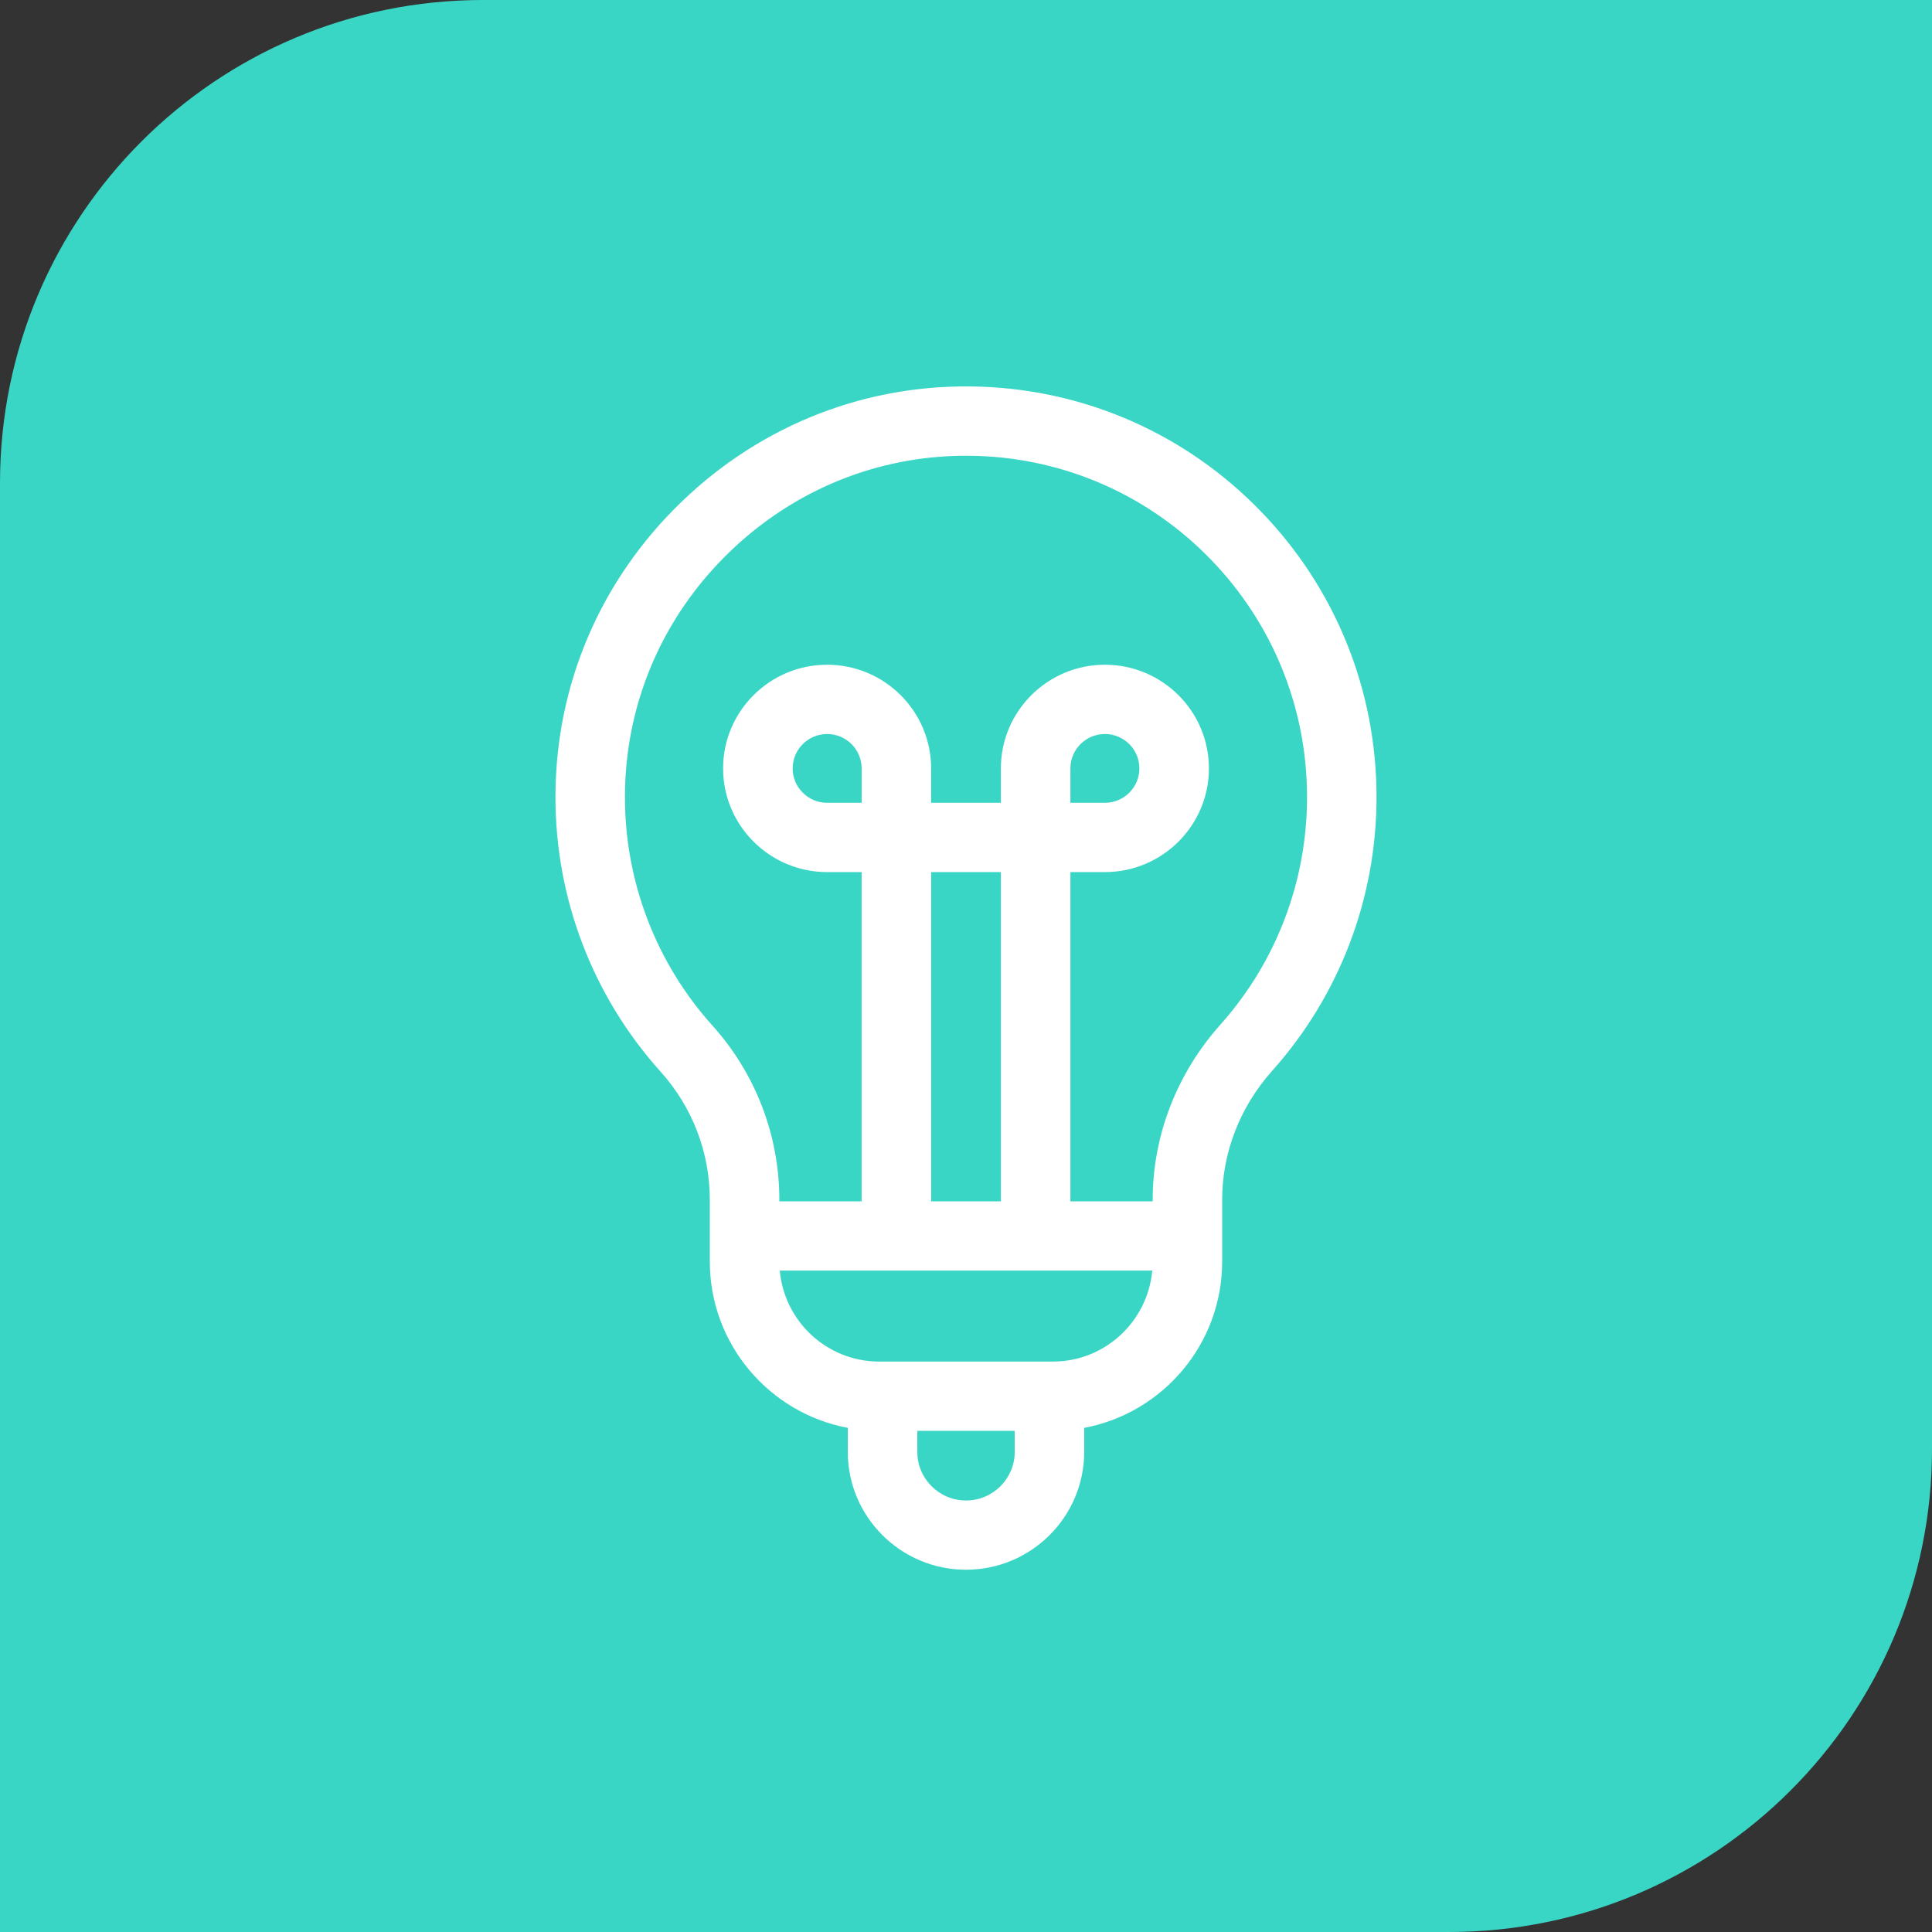 <svg width="80" height="80" viewBox="0 0 80 80" fill="none" xmlns="http://www.w3.org/2000/svg">
<rect x="0" y="0" width="80" height="80" fill="#333333" stroke="none"/>
<path d="M0 20C0 8.954 8.954 0 20 0H80V60C80 71.046 71.046 80 60 80H0V20Z" fill="#3AD6C5"/>
<g clip-path="url(#clip0_200_28297)">
<path d="M52.213 21.178C49.131 17.994 45.001 16.159 40.581 16.01C35.967 15.855 31.583 17.545 28.233 20.768C24.866 24.008 23.008 28.344 23 32.981C22.993 37.199 24.541 41.249 27.359 44.382C28.67 45.84 29.392 47.721 29.392 49.679V52.24C29.392 55.661 31.858 58.516 35.105 59.125V60.12C35.105 62.81 37.301 64.999 39.999 64.999C42.698 64.999 44.894 62.81 44.894 60.12V59.125C48.141 58.516 50.607 55.661 50.607 52.24V49.68C50.607 47.732 51.342 45.835 52.679 44.339C55.465 41.22 56.999 37.196 56.999 33.01C56.999 28.569 55.299 24.367 52.212 21.177L52.213 21.178ZM40.001 62.132C38.889 62.132 37.984 61.23 37.984 60.122V59.248H42.017V60.122C42.017 61.23 41.112 62.132 40.001 62.132ZM43.602 56.379H36.4C34.248 56.379 32.477 54.721 32.289 52.612H47.712C47.524 54.721 45.752 56.379 43.601 56.379H43.602ZM35.679 33.242H34.251C33.462 33.242 32.822 32.603 32.822 31.818C32.822 31.033 33.463 30.394 34.251 30.394C35.038 30.394 35.679 31.033 35.679 31.818V33.242ZM38.557 36.111H41.445V49.745H38.557V36.111ZM50.531 42.432C48.725 44.455 47.73 47.029 47.73 49.682V49.745H44.323V36.111H45.752C48.127 36.111 50.059 34.186 50.059 31.818C50.059 29.45 48.127 27.525 45.752 27.525C43.376 27.525 41.444 29.45 41.444 31.818V33.242H38.556V31.818C38.556 29.45 36.625 27.525 34.249 27.525C31.874 27.525 29.942 29.45 29.942 31.818C29.942 34.186 31.874 36.111 34.249 36.111H35.678V49.745H32.271V49.681C32.271 47.015 31.288 44.454 29.502 42.469C27.159 39.864 25.872 36.496 25.877 32.987C25.884 29.136 27.43 25.529 30.23 22.835C32.899 20.269 36.352 18.871 40.001 18.871C40.161 18.871 40.322 18.874 40.483 18.879C44.152 19.002 47.581 20.527 50.141 23.171C52.707 25.823 54.122 29.318 54.122 33.011C54.122 36.494 52.846 39.84 50.529 42.433L50.531 42.432ZM44.323 33.242V31.818C44.323 31.032 44.964 30.394 45.752 30.394C46.539 30.394 47.18 31.033 47.18 31.818C47.18 32.603 46.539 33.242 45.752 33.242H44.323Z" fill="white"/>
</g>
<defs>
<clipPath id="clip0_200_28297">
<rect width="34" height="49" fill="white" transform="translate(23 16)"/>
</clipPath>
</defs>
</svg>
